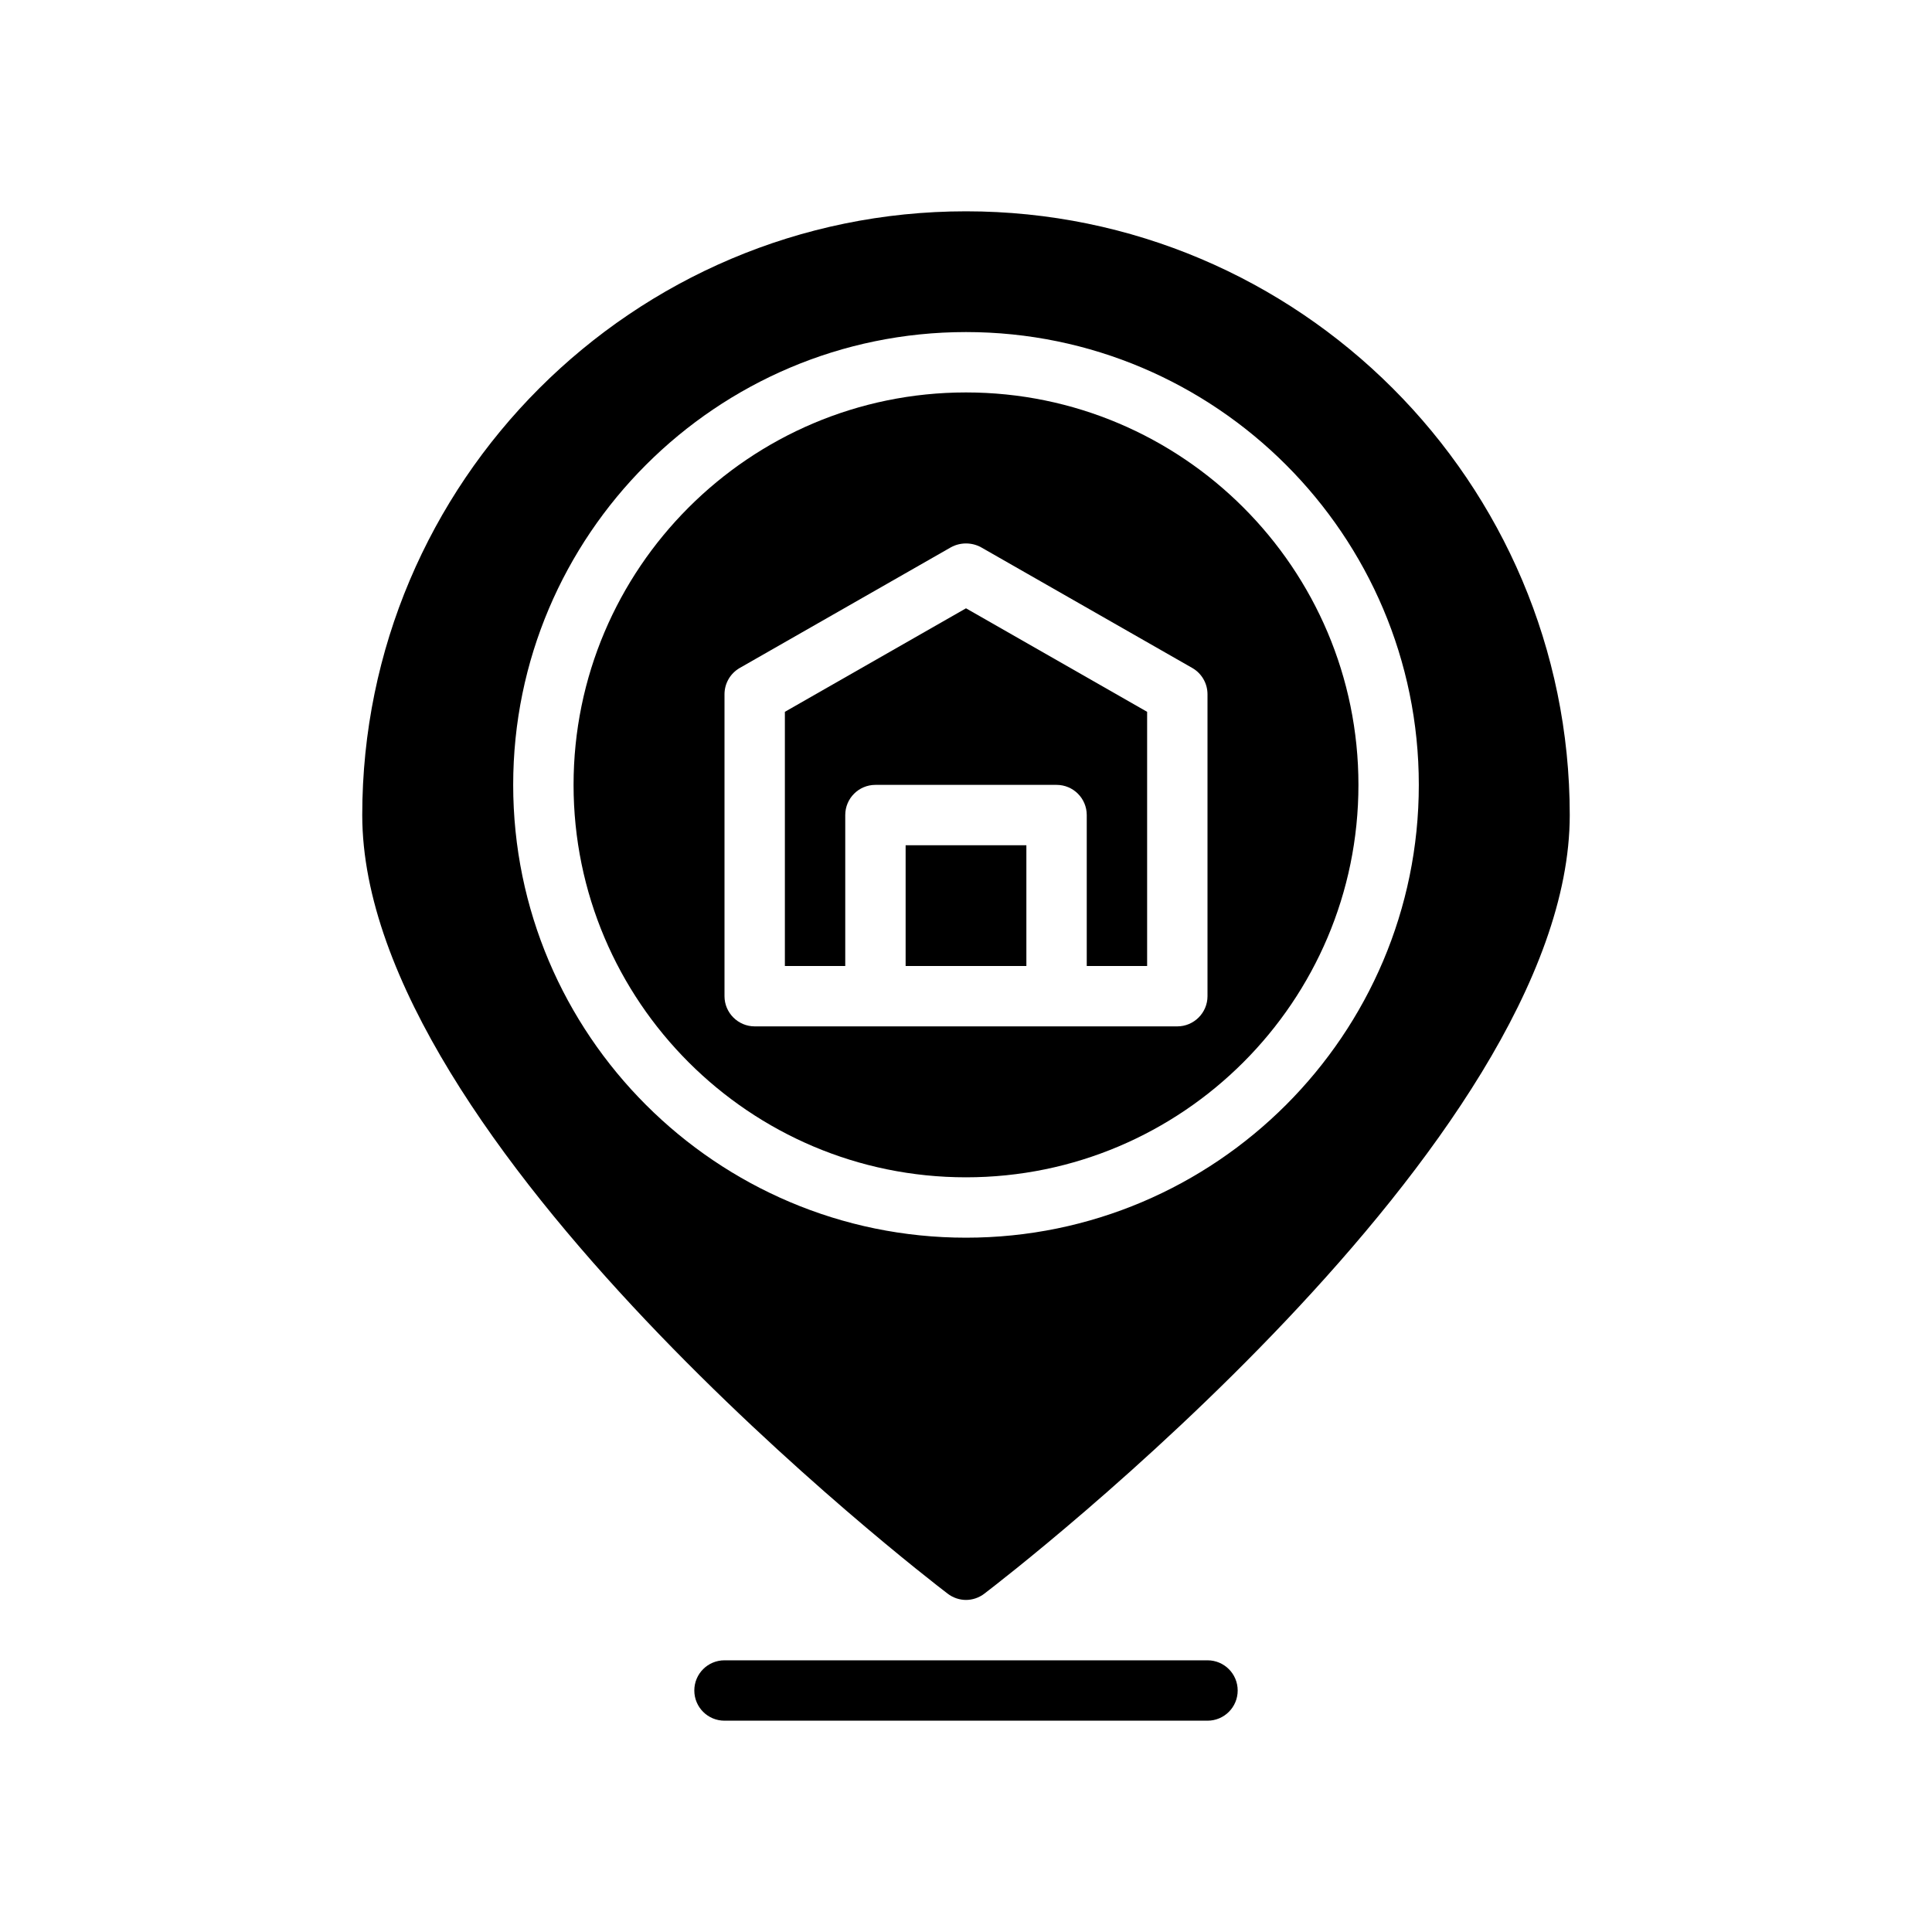 <?xml version="1.0" encoding="UTF-8"?>
<svg xmlns="http://www.w3.org/2000/svg" version="1.1" viewBox="0 0 64 64">
  <!-- Generator: Adobe Illustrator 28.7.1, SVG Export Plug-In . SVG Version: 1.2.0 Build 142)  -->
  <g>
    <g id="Glyph">
      <g>
        <path d="M40,55h-16c-.553,0-1,.447-1,1s.447,1,1,1h16c.553,0,1-.447,1-1s-.447-1-1-1Z"/>
        <path d="M36,27v5h2v-8.42l-6-3.429-6,3.429v8.42h2v-5c0-.553.447-1,1-1h6c.553,0,1,.447,1,1Z"/>
        <rect x="30" y="28" width="4" height="4"/>
        <path d="M32,7c-11.03,0-20,8.97-20,20,0,10.86,18.6,25.19,19.39,25.79.18.14.4.21.61.21s.43-.07.61-.21c.79-.6,19.39-14.93,19.39-25.79,0-11.03-8.97-20-20-20ZM32,41c-8.27,0-15-6.73-15-15s6.73-15,15-15,15,6.73,15,15-6.73,15-15,15Z"/>
        <path d="M32,13c-7.17,0-13,5.83-13,13s5.83,13,13,13,13-5.83,13-13-5.83-13-13-13ZM40,33c0,.55-.45,1-1,1h-14c-.55,0-1-.45-1-1v-10c0-.36.19-.69.5-.87l7-4c.31-.17.69-.17,1,0l7,4c.31.18.5.51.5.87v10Z"/>
      </g>
    </g>
  </g>
</svg>